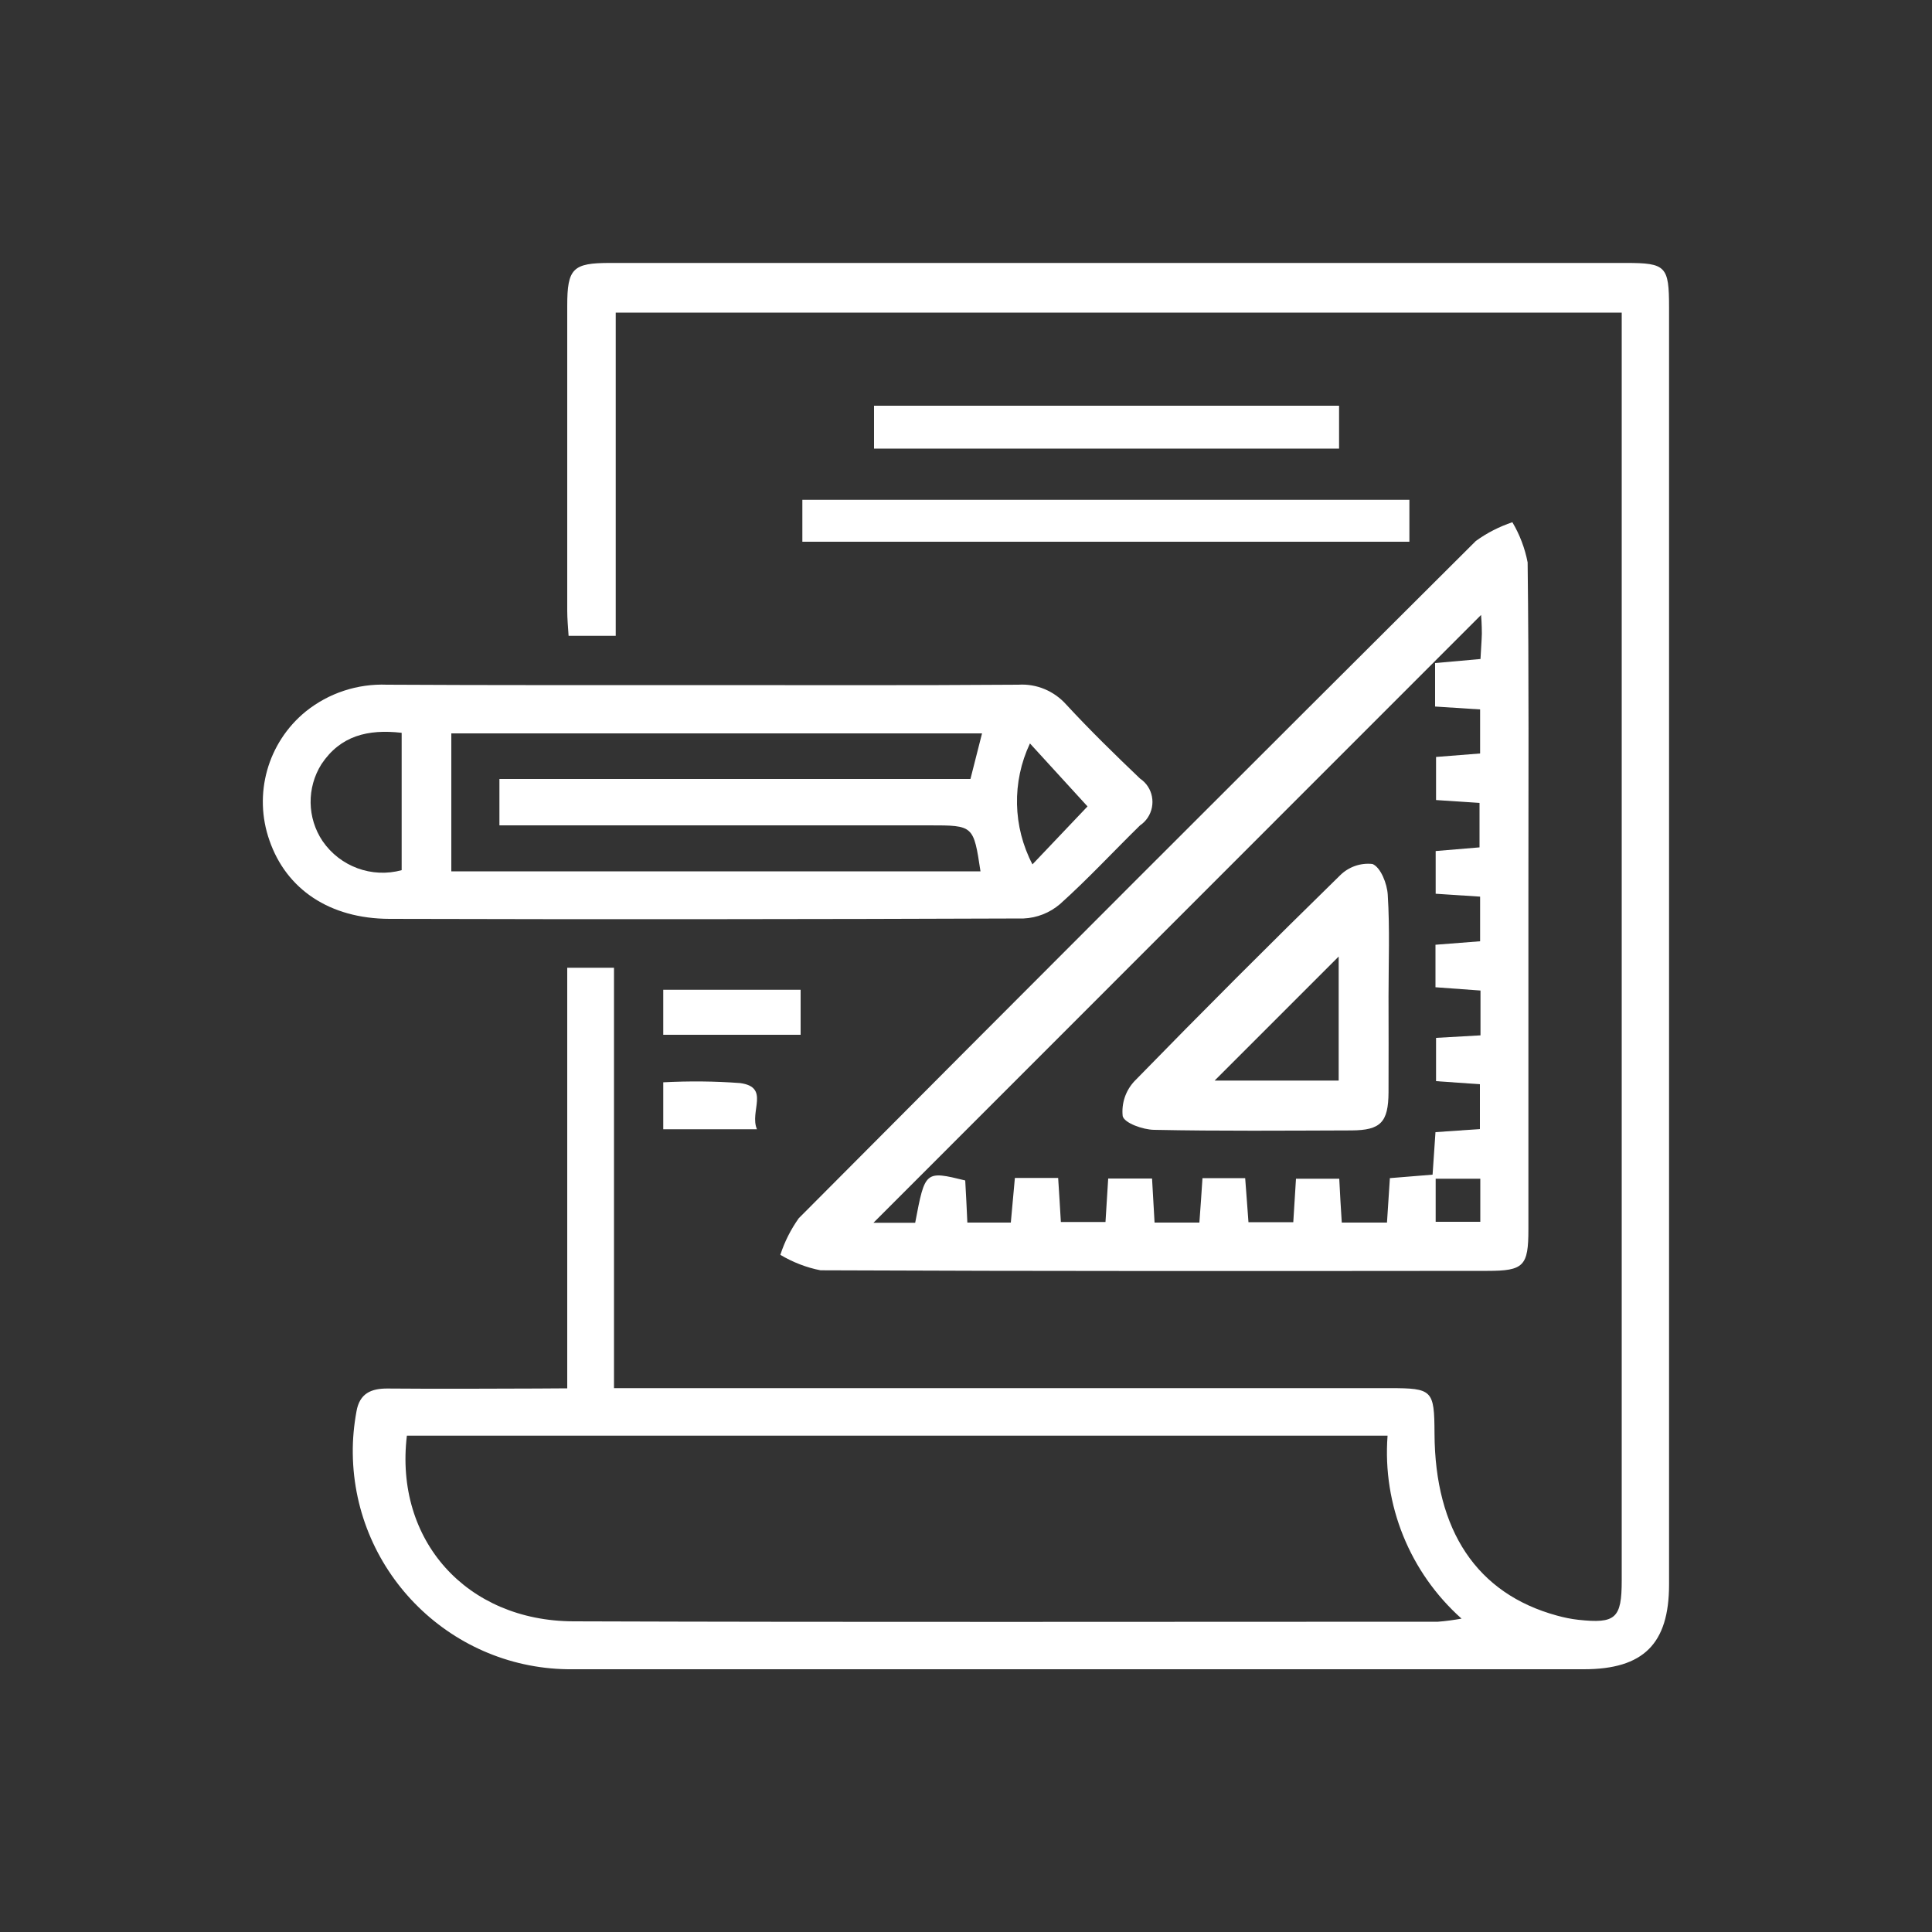 <?xml version="1.0" encoding="utf-8"?>
<!-- Generator: Adobe Illustrator 27.4.1, SVG Export Plug-In . SVG Version: 6.00 Build 0)  -->
<svg version="1.1" id="Warstwa_1" xmlns="http://www.w3.org/2000/svg" xmlns:xlink="http://www.w3.org/1999/xlink" x="0px" y="0px"
	 viewBox="0 0 100 100" style="enable-background:new 0 0 100 100;" xml:space="preserve">
<rect x="0" y="0" width="100" height="100" fill="#333333" stroke="none"/>
<style type="text/css">
	.st0{fill:#FFFFFF;}
</style>
<g id="Group_24">
	<path id="Path_56" class="st0" d="M29.36,71.86V50.09h2.42v21.76h40.15c2.22,0,2.31,0.1,2.32,2.34c0.02,5.04,2.2,8.3,6.33,9.43
		c0.36,0.1,0.74,0.18,1.11,0.22c1.93,0.21,2.25-0.07,2.25-2.03c0-21.42,0-42.83,0-64.25v-1.38H31.87v16.73h-2.44
		c-0.03-0.47-0.07-0.89-0.07-1.3c0-5.26,0-10.52,0-15.78c0-1.94,0.29-2.22,2.21-2.22c17.53,0,35.06,0,52.59,0
		c2.07,0,2.23,0.17,2.23,2.3c0,22.03,0,44.07,0,66.1c0,3.07-1.32,4.39-4.41,4.39c-17.44,0-34.87,0-52.31,0
		c-6.23,0.07-11.34-4.94-11.41-11.17c-0.01-0.73,0.06-1.46,0.19-2.17c0.16-0.94,0.76-1.2,1.63-1.19c2.56,0.02,5.12,0.01,7.68,0
		L29.36,71.86 M21.06,74.31c-0.65,5.42,3.09,9.59,8.62,9.61c14.92,0.05,29.83,0.02,44.75,0.02c0.41-0.03,0.82-0.09,1.22-0.16
		c-2.68-2.39-4.1-5.89-3.83-9.47L21.06,74.31z"/>
	<path id="Path_57" class="st0" d="M79.11,46.3c0,5.78,0,11.55,0,17.33c0,1.9-0.24,2.15-2.12,2.15
		c-11.51,0.01-23.01,0.02-34.52-0.03c-0.73-0.14-1.44-0.42-2.08-0.8c0.22-0.68,0.54-1.31,0.95-1.89C53,51.34,64.68,39.66,76.39,28
		c0.58-0.42,1.21-0.74,1.89-0.97c0.38,0.64,0.65,1.35,0.79,2.08C79.14,34.84,79.11,40.57,79.11,46.3 M76.63,53.59v-2.32L74.3,51.1
		v-2.2l2.31-0.18v-2.31l-2.3-0.15v-2.21l2.27-0.19v-2.3l-2.25-0.15v-2.23L76.61,39v-2.28l-2.33-0.15v-2.25l2.35-0.21
		c0.02-0.47,0.06-0.89,0.07-1.31c0-0.45-0.03-0.89-0.04-0.97L45.21,63.29h2.16c0.51-2.69,0.51-2.7,2.59-2.19
		c0.04,0.72,0.08,1.46,0.11,2.18h2.25l0.21-2.31h2.24c0.05,0.81,0.1,1.54,0.14,2.28h2.31c0.05-0.8,0.09-1.5,0.14-2.25h2.27
		c0.05,0.84,0.09,1.58,0.13,2.28h2.32c0.06-0.8,0.11-1.53,0.16-2.3h2.21c0.06,0.82,0.12,1.55,0.17,2.28h2.32
		c0.05-0.83,0.1-1.56,0.14-2.25h2.24c0.04,0.81,0.08,1.51,0.13,2.27h2.34c0.05-0.81,0.1-1.54,0.15-2.3l2.21-0.18l0.15-2.2l2.3-0.16
		v-2.32l-2.27-0.16v-2.24L76.63,53.59 M74.31,63.24h2.31v-2.23h-2.31V63.24z"/>
	<path id="Path_58" class="st0" d="M36.23,35.46c5.49,0,10.99,0.02,16.48-0.02c0.95-0.06,1.86,0.33,2.49,1.04
		c1.22,1.32,2.51,2.58,3.81,3.82c0.67,0.45,0.84,1.36,0.39,2.03c-0.1,0.15-0.24,0.29-0.39,0.39c-1.39,1.36-2.71,2.79-4.15,4.08
		c-0.53,0.45-1.19,0.71-1.88,0.74c-10.94,0.04-21.88,0.05-32.82,0.02c-3.11-0.01-5.34-1.54-6.21-4.05c-0.85-2.4-0.1-5.07,1.87-6.68
		c1.19-0.96,2.69-1.45,4.21-1.39C25.43,35.47,30.83,35.46,36.23,35.46 M23.36,45.1h27.39c-0.36-2.38-0.36-2.38-2.65-2.38H25.85v-2.4
		h24.38l0.6-2.36H23.36V45.1z M20.79,37.93c-1.75-0.2-3.17,0.15-4.15,1.62c-0.77,1.22-0.75,2.79,0.06,3.99
		c0.91,1.32,2.55,1.92,4.09,1.5V37.93z M56.29,41.74l-2.98-3.26c-0.94,1.99-0.89,4.31,0.13,6.26L56.29,41.74"/>
	<rect id="Rectangle_17" x="41.53" y="25.87" class="st0" width="31.42" height="2.17"/>
	<rect id="Rectangle_18" x="45.24" y="21" class="st0" width="24.07" height="2.22"/>
	<rect id="Rectangle_19" x="34.33" y="51.23" class="st0" width="7.11" height="2.33"/>
	<path id="Path_59" class="st0" d="M39.18,58.45h-4.85v-2.43c1.33-0.07,2.66-0.06,3.98,0.04C39.87,56.27,38.78,57.53,39.18,58.45"/>
	<path id="Path_60" class="st0" d="M71.87,51.57c0,1.66,0.01,3.31,0,4.97c-0.01,1.55-0.41,1.96-1.91,1.97
		c-3.41,0.01-6.82,0.04-10.23-0.03c-0.58-0.01-1.53-0.35-1.62-0.71c-0.07-0.66,0.15-1.32,0.61-1.81c3.5-3.59,7.05-7.14,10.64-10.65
		c0.44-0.44,1.06-0.66,1.68-0.59c0.42,0.17,0.76,1.02,0.79,1.6C71.94,48.07,71.87,49.82,71.87,51.57 M69.29,49.51l-6.42,6.42h6.42
		V49.51z"/>
</g>
</svg>
